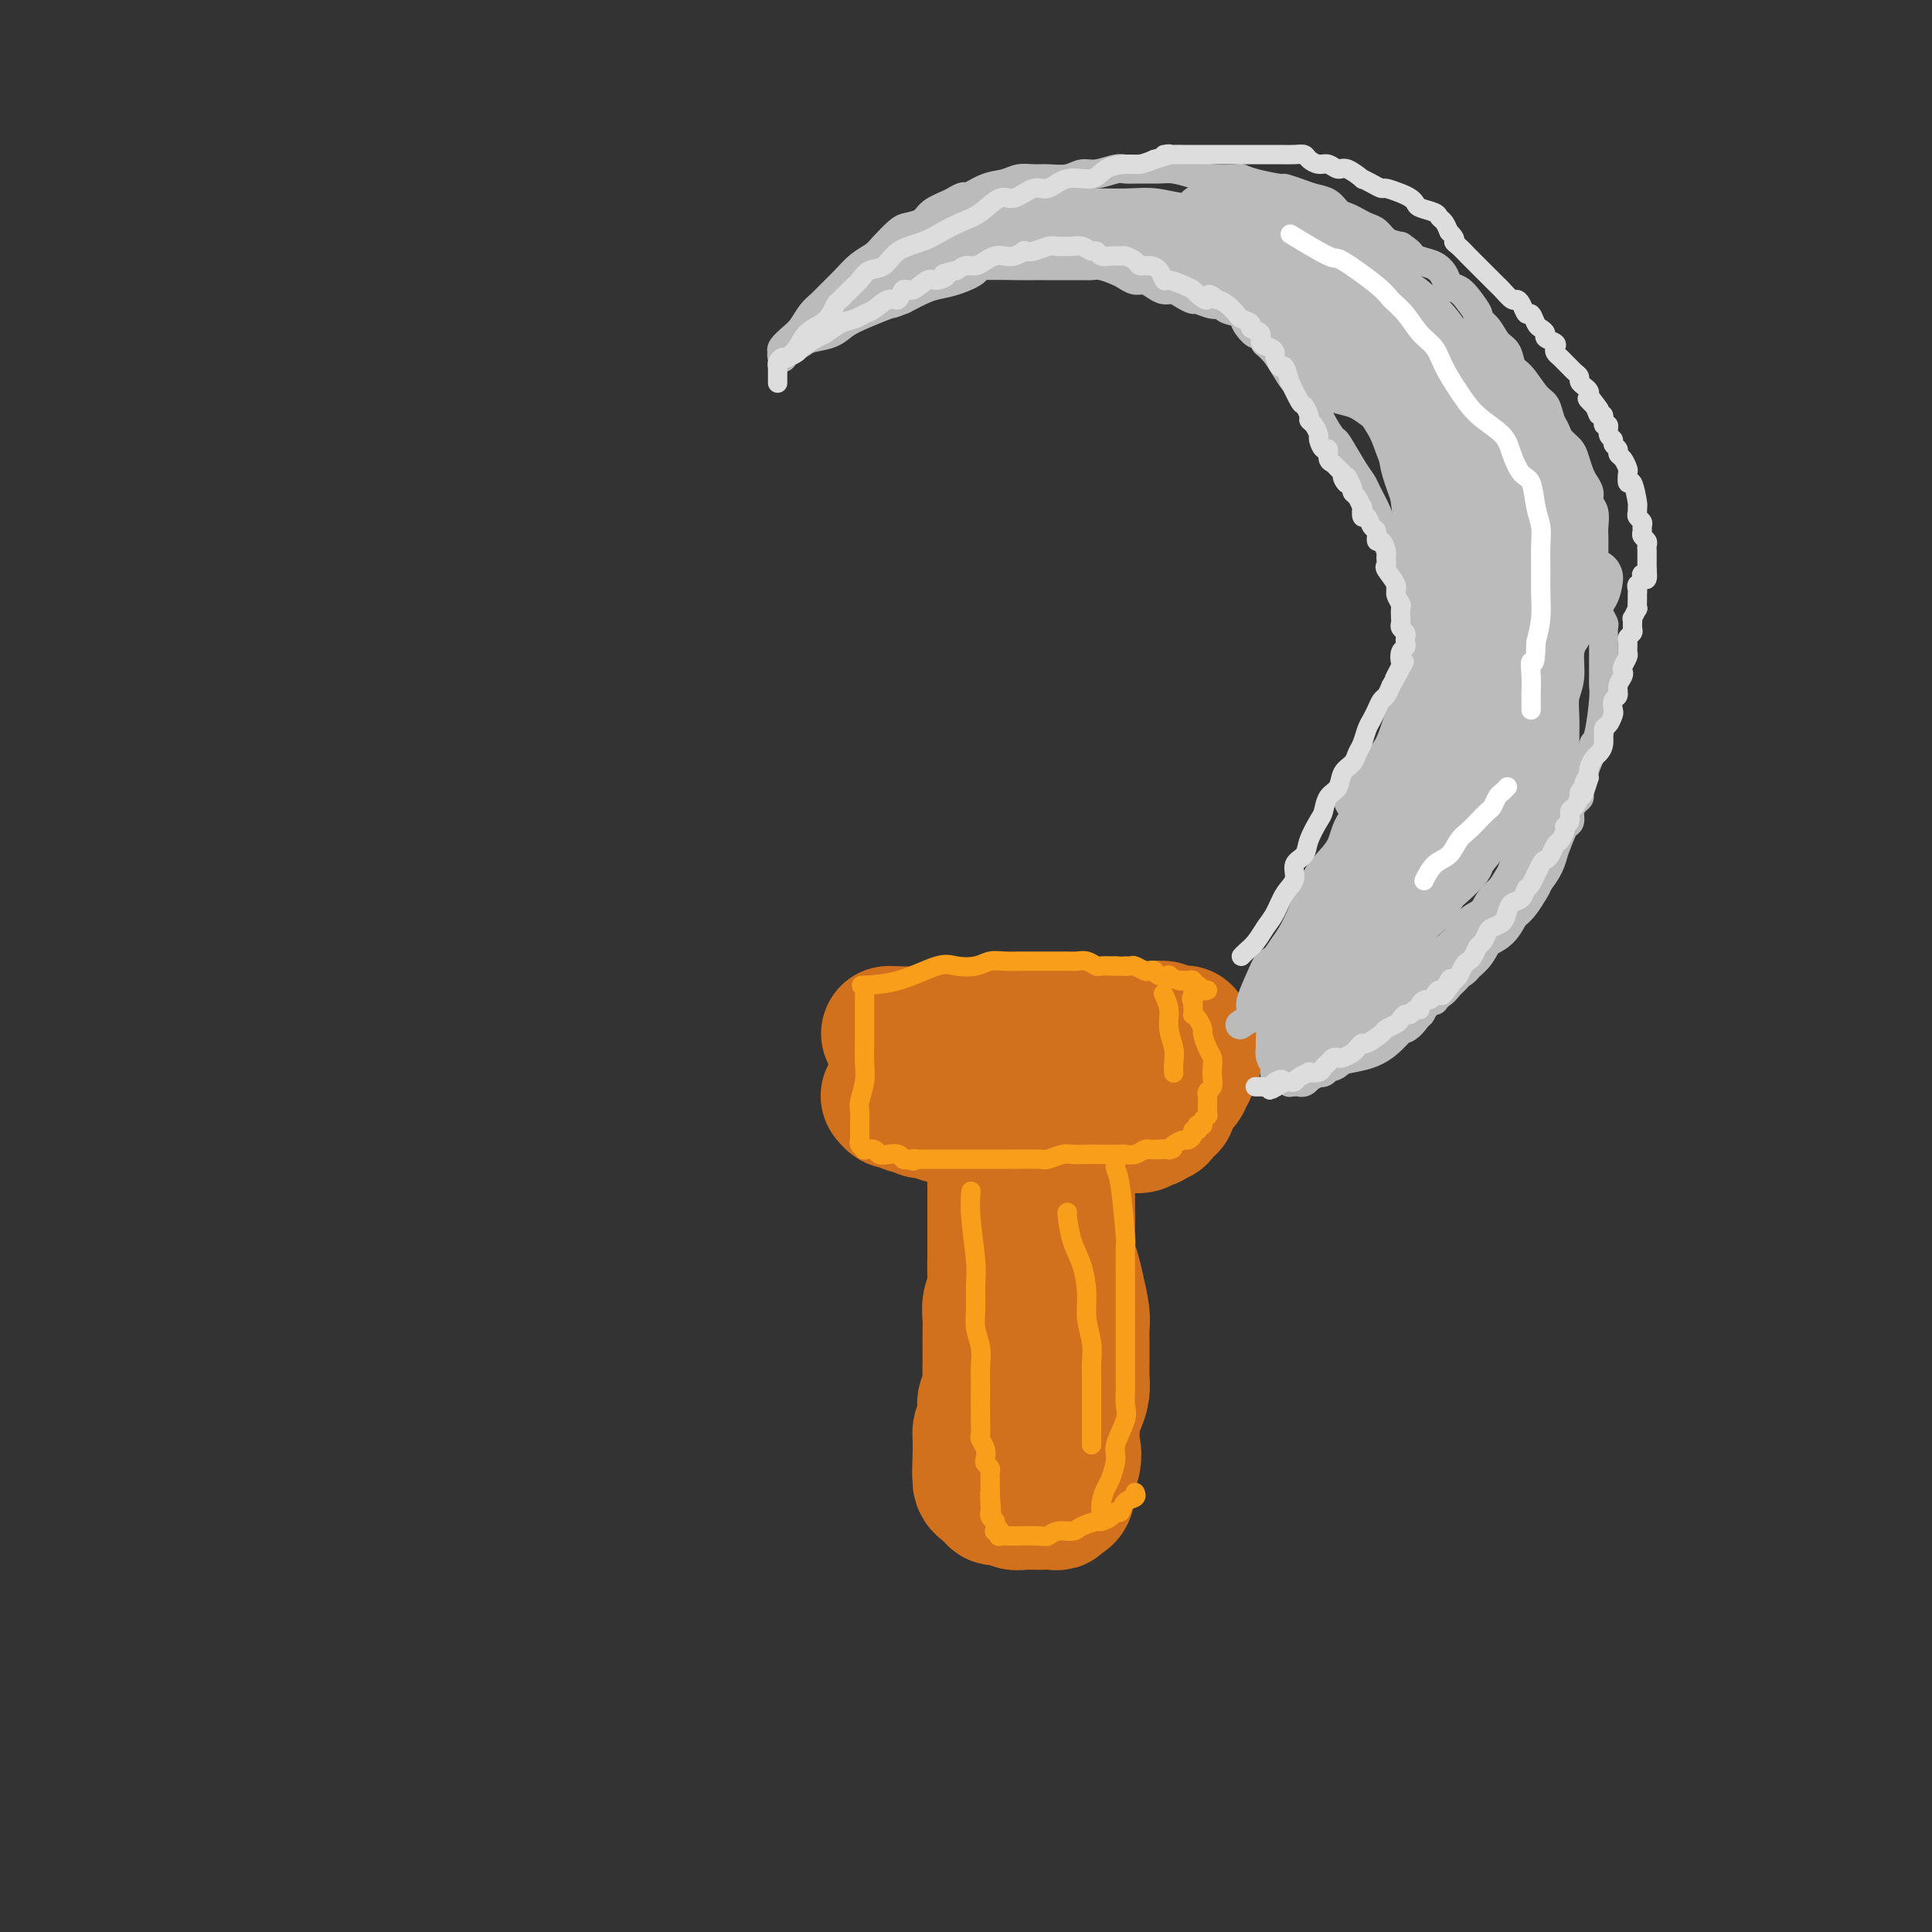<svg viewBox='0 0 400 400' version='1.1' xmlns='http://www.w3.org/2000/svg' xmlns:xlink='http://www.w3.org/1999/xlink'><rect x="0" y="0" width="400" height="400" fill="#333333" stroke="none"/><g fill='none' stroke='#D2711D' stroke-width='28' stroke-linecap='round' stroke-linejoin='round'><path d='M184,214c4.218,0.113 8.435,0.226 11,0c2.565,-0.226 3.476,-0.793 5,-1c1.524,-0.207 3.661,-0.056 5,0c1.339,0.056 1.882,0.015 3,0c1.118,-0.015 2.813,-0.004 4,0c1.187,0.004 1.865,0.001 3,0c1.135,-0.001 2.726,-0.000 4,0c1.274,0.000 2.232,0.000 3,0c0.768,-0.000 1.346,-0.000 2,0c0.654,0.000 1.383,0.000 2,0c0.617,-0.000 1.121,-0.000 2,0c0.879,0.000 2.132,0.000 3,0c0.868,-0.000 1.349,-0.000 2,0c0.651,0.000 1.472,0.000 2,0c0.528,-0.000 0.764,-0.000 1,0'/><path d='M236,213c8.444,-0.159 3.554,-0.057 2,0c-1.554,0.057 0.226,0.068 1,0c0.774,-0.068 0.540,-0.214 1,0c0.460,0.214 1.612,0.788 2,1c0.388,0.212 0.012,0.061 0,0c-0.012,-0.061 0.341,-0.031 1,0c0.659,0.031 1.626,0.065 2,0c0.374,-0.065 0.157,-0.229 0,0c-0.157,0.229 -0.252,0.850 0,1c0.252,0.150 0.852,-0.171 1,0c0.148,0.171 -0.156,0.833 0,1c0.156,0.167 0.774,-0.163 1,0c0.226,0.163 0.062,0.817 0,1c-0.062,0.183 -0.021,-0.106 0,0c0.021,0.106 0.021,0.606 0,1c-0.021,0.394 -0.062,0.683 0,1c0.062,0.317 0.229,0.661 0,1c-0.229,0.339 -0.852,0.672 -1,1c-0.148,0.328 0.181,0.651 0,1c-0.181,0.349 -0.872,0.723 -1,1c-0.128,0.277 0.306,0.456 0,1c-0.306,0.544 -1.353,1.451 -2,2c-0.647,0.549 -0.895,0.738 -1,1c-0.105,0.262 -0.067,0.596 0,1c0.067,0.404 0.162,0.879 0,1c-0.162,0.121 -0.582,-0.111 -1,0c-0.418,0.111 -0.834,0.566 -1,1c-0.166,0.434 -0.083,0.848 0,1c0.083,0.152 0.167,0.044 0,0c-0.167,-0.044 -0.583,-0.022 -1,0'/><path d='M239,231c-1.414,2.276 -0.948,0.466 -1,0c-0.052,-0.466 -0.621,0.411 -1,1c-0.379,0.589 -0.570,0.890 -1,1c-0.430,0.110 -1.101,0.030 -2,0c-0.899,-0.030 -2.026,-0.008 -3,0c-0.974,0.008 -1.794,0.002 -3,0c-1.206,-0.002 -2.798,-0.001 -4,0c-1.202,0.001 -2.012,0.000 -3,0c-0.988,-0.000 -2.152,0.000 -3,0c-0.848,-0.000 -1.381,-0.000 -2,0c-0.619,0.000 -1.326,0.001 -2,0c-0.674,-0.001 -1.316,-0.004 -2,0c-0.684,0.004 -1.411,0.016 -2,0c-0.589,-0.016 -1.039,-0.061 -2,0c-0.961,0.061 -2.431,0.228 -4,0c-1.569,-0.228 -3.235,-0.850 -4,-1c-0.765,-0.150 -0.627,0.171 -1,0c-0.373,-0.171 -1.256,-0.835 -2,-1c-0.744,-0.165 -1.350,0.167 -2,0c-0.650,-0.167 -1.344,-0.833 -2,-1c-0.656,-0.167 -1.275,0.167 -2,0c-0.725,-0.167 -1.557,-0.833 -2,-1c-0.443,-0.167 -0.497,0.165 -1,0c-0.503,-0.165 -1.455,-0.829 -2,-1c-0.545,-0.171 -0.682,0.150 -1,0c-0.318,-0.150 -0.816,-0.771 -1,-1c-0.184,-0.229 -0.052,-0.065 0,0c0.052,0.065 0.026,0.033 0,0'/><path d='M205,226c-0.008,-0.326 -0.016,-0.653 0,0c0.016,0.653 0.057,2.284 0,4c-0.057,1.716 -0.211,3.516 0,5c0.211,1.484 0.789,2.650 1,4c0.211,1.350 0.057,2.882 0,4c-0.057,1.118 -0.015,1.820 0,3c0.015,1.180 0.004,2.837 0,4c-0.004,1.163 0.000,1.834 0,3c-0.000,1.166 -0.004,2.829 0,4c0.004,1.171 0.015,1.850 0,3c-0.015,1.150 -0.057,2.772 0,4c0.057,1.228 0.211,2.061 0,3c-0.211,0.939 -0.789,1.984 -1,3c-0.211,1.016 -0.057,2.004 0,3c0.057,0.996 0.016,2.000 0,3c-0.016,1.000 -0.008,1.997 0,3c0.008,1.003 0.016,2.012 0,3c-0.016,0.988 -0.056,1.955 0,3c0.056,1.045 0.207,2.166 0,3c-0.207,0.834 -0.774,1.379 -1,2c-0.226,0.621 -0.113,1.319 0,2c0.113,0.681 0.226,1.345 0,2c-0.226,0.655 -0.793,1.299 -1,2c-0.207,0.701 -0.056,1.458 0,2c0.056,0.542 0.016,0.869 0,1c-0.016,0.131 -0.008,0.065 0,0'/><path d='M203,299c-0.309,11.456 -0.083,3.595 0,1c0.083,-2.595 0.022,0.077 0,1c-0.022,0.923 -0.006,0.097 0,0c0.006,-0.097 0.002,0.533 0,1c-0.002,0.467 -0.001,0.769 0,1c0.001,0.231 0.003,0.391 0,1c-0.003,0.609 -0.011,1.666 0,2c0.011,0.334 0.042,-0.055 0,0c-0.042,0.055 -0.156,0.555 0,1c0.156,0.445 0.582,0.836 1,1c0.418,0.164 0.829,0.100 1,0c0.171,-0.100 0.101,-0.237 0,0c-0.101,0.237 -0.234,0.848 0,1c0.234,0.152 0.837,-0.157 1,0c0.163,0.157 -0.112,0.778 0,1c0.112,0.222 0.610,0.045 1,0c0.390,-0.045 0.671,0.040 1,0c0.329,-0.040 0.707,-0.207 1,0c0.293,0.207 0.502,0.787 1,1c0.498,0.213 1.286,0.058 2,0c0.714,-0.058 1.353,-0.019 2,0c0.647,0.019 1.300,0.020 2,0c0.700,-0.020 1.445,-0.059 2,0c0.555,0.059 0.918,0.217 1,0c0.082,-0.217 -0.119,-0.810 0,-1c0.119,-0.190 0.558,0.021 1,0c0.442,-0.021 0.888,-0.275 1,-1c0.112,-0.725 -0.111,-1.921 0,-3c0.111,-1.079 0.555,-2.039 1,-3'/><path d='M222,303c0.616,-1.927 0.155,-2.746 0,-4c-0.155,-1.254 -0.003,-2.944 0,-4c0.003,-1.056 -0.143,-1.478 0,-2c0.143,-0.522 0.574,-1.143 1,-2c0.426,-0.857 0.846,-1.948 1,-3c0.154,-1.052 0.042,-2.065 0,-3c-0.042,-0.935 -0.014,-1.793 0,-3c0.014,-1.207 0.015,-2.763 0,-4c-0.015,-1.237 -0.046,-2.156 0,-3c0.046,-0.844 0.170,-1.612 0,-3c-0.170,-1.388 -0.634,-3.397 -1,-5c-0.366,-1.603 -0.634,-2.802 -1,-4c-0.366,-1.198 -0.830,-2.395 -1,-4c-0.170,-1.605 -0.046,-3.617 0,-5c0.046,-1.383 0.012,-2.138 0,-3c-0.012,-0.862 -0.003,-1.831 0,-4c0.003,-2.169 0.001,-5.538 0,-7c-0.001,-1.462 -0.000,-1.019 0,-1c0.000,0.019 0.000,-0.387 0,-1c-0.000,-0.613 -0.000,-1.432 0,-2c0.000,-0.568 0.000,-0.884 0,-1c-0.000,-0.116 -0.000,-0.033 0,0c0.000,0.033 0.000,0.017 0,0'/></g>
<g fill='none' stroke='#BBBBBB' stroke-width='6' stroke-linecap='round' stroke-linejoin='round'><path d='M257,212c-0.245,0.161 -0.491,0.322 0,0c0.491,-0.322 1.718,-1.126 3,-2c1.282,-0.874 2.620,-1.819 4,-3c1.380,-1.181 2.803,-2.599 4,-4c1.197,-1.401 2.169,-2.783 3,-4c0.831,-1.217 1.522,-2.267 2,-3c0.478,-0.733 0.743,-1.148 1,-2c0.257,-0.852 0.504,-2.141 1,-3c0.496,-0.859 1.239,-1.287 2,-2c0.761,-0.713 1.541,-1.712 2,-3c0.459,-1.288 0.599,-2.865 1,-4c0.401,-1.135 1.063,-1.829 2,-3c0.937,-1.171 2.148,-2.819 3,-4c0.852,-1.181 1.345,-1.895 2,-3c0.655,-1.105 1.473,-2.601 2,-4c0.527,-1.399 0.764,-2.699 1,-4'/><path d='M290,164c3.101,-6.436 1.353,-5.025 1,-5c-0.353,0.025 0.690,-1.334 1,-3c0.310,-1.666 -0.113,-3.638 0,-5c0.113,-1.362 0.762,-2.112 1,-3c0.238,-0.888 0.065,-1.913 0,-3c-0.065,-1.087 -0.021,-2.237 0,-3c0.021,-0.763 0.021,-1.138 0,-2c-0.021,-0.862 -0.061,-2.212 0,-3c0.061,-0.788 0.222,-1.016 0,-2c-0.222,-0.984 -0.828,-2.726 -1,-4c-0.172,-1.274 0.091,-2.081 0,-3c-0.091,-0.919 -0.536,-1.949 -1,-3c-0.464,-1.051 -0.946,-2.121 -1,-3c-0.054,-0.879 0.322,-1.565 0,-3c-0.322,-1.435 -1.342,-3.618 -2,-5c-0.658,-1.382 -0.954,-1.963 -1,-2c-0.046,-0.037 0.157,0.471 0,0c-0.157,-0.471 -0.674,-1.922 -1,-3c-0.326,-1.078 -0.462,-1.782 -1,-3c-0.538,-1.218 -1.477,-2.951 -2,-4c-0.523,-1.049 -0.629,-1.413 -1,-2c-0.371,-0.587 -1.005,-1.395 -2,-3c-0.995,-1.605 -2.349,-4.005 -3,-5c-0.651,-0.995 -0.597,-0.583 -1,-1c-0.403,-0.417 -1.263,-1.661 -2,-3c-0.737,-1.339 -1.352,-2.771 -2,-4c-0.648,-1.229 -1.328,-2.255 -2,-3c-0.672,-0.745 -1.335,-1.210 -2,-2c-0.665,-0.790 -1.333,-1.905 -2,-3c-0.667,-1.095 -1.333,-2.170 -2,-3c-0.667,-0.830 -1.333,-1.415 -2,-2'/><path d='M262,71c-3.584,-5.157 -2.045,-2.549 -2,-2c0.045,0.549 -1.404,-0.962 -2,-2c-0.596,-1.038 -0.338,-1.603 -1,-2c-0.662,-0.397 -2.242,-0.628 -3,-1c-0.758,-0.372 -0.692,-0.887 -1,-1c-0.308,-0.113 -0.988,0.176 -2,0c-1.012,-0.176 -2.354,-0.817 -3,-1c-0.646,-0.183 -0.596,0.092 -1,0c-0.404,-0.092 -1.263,-0.550 -2,-1c-0.737,-0.450 -1.352,-0.890 -2,-1c-0.648,-0.110 -1.329,0.111 -2,0c-0.671,-0.111 -1.334,-0.554 -2,-1c-0.666,-0.446 -1.337,-0.894 -2,-1c-0.663,-0.106 -1.319,0.129 -2,0c-0.681,-0.129 -1.389,-0.623 -2,-1c-0.611,-0.377 -1.126,-0.637 -2,-1c-0.874,-0.363 -2.106,-0.829 -3,-1c-0.894,-0.171 -1.450,-0.046 -2,0c-0.550,0.046 -1.092,0.012 -2,0c-0.908,-0.012 -2.180,-0.003 -3,0c-0.820,0.003 -1.188,0.000 -2,0c-0.812,-0.000 -2.067,0.002 -3,0c-0.933,-0.002 -1.544,-0.008 -2,0c-0.456,0.008 -0.758,0.030 -3,0c-2.242,-0.030 -6.423,-0.111 -8,0c-1.577,0.111 -0.550,0.414 -1,1c-0.450,0.586 -2.378,1.456 -4,2c-1.622,0.544 -2.937,0.762 -4,1c-1.063,0.238 -1.875,0.497 -3,1c-1.125,0.503 -2.562,1.252 -4,2'/><path d='M187,62c-2.907,1.213 -2.176,0.745 -3,1c-0.824,0.255 -3.204,1.234 -5,2c-1.796,0.766 -3.009,1.319 -4,2c-0.991,0.681 -1.762,1.492 -3,2c-1.238,0.508 -2.945,0.714 -4,1c-1.055,0.286 -1.460,0.651 -2,1c-0.540,0.349 -1.217,0.683 -2,1c-0.783,0.317 -1.674,0.618 -2,1c-0.326,0.382 -0.089,0.846 0,1c0.089,0.154 0.030,-0.004 0,0c-0.030,0.004 -0.030,0.168 0,0c0.030,-0.168 0.091,-0.667 0,-1c-0.091,-0.333 -0.334,-0.498 0,-1c0.334,-0.502 1.243,-1.341 2,-2c0.757,-0.659 1.361,-1.138 2,-2c0.639,-0.862 1.315,-2.107 2,-3c0.685,-0.893 1.381,-1.433 2,-2c0.619,-0.567 1.162,-1.162 2,-2c0.838,-0.838 1.972,-1.920 3,-3c1.028,-1.080 1.951,-2.159 3,-3c1.049,-0.841 2.225,-1.443 3,-2c0.775,-0.557 1.151,-1.069 2,-2c0.849,-0.931 2.172,-2.280 3,-3c0.828,-0.720 1.160,-0.812 2,-1c0.840,-0.188 2.188,-0.474 3,-1c0.812,-0.526 1.089,-1.293 2,-2c0.911,-0.707 2.455,-1.353 4,-2'/><path d='M197,42c3.431,-2.128 2.508,-0.948 3,-1c0.492,-0.052 2.399,-1.335 4,-2c1.601,-0.665 2.897,-0.713 4,-1c1.103,-0.287 2.014,-0.813 3,-1c0.986,-0.187 2.048,-0.035 3,0c0.952,0.035 1.796,-0.047 3,0c1.204,0.047 2.769,0.223 4,0c1.231,-0.223 2.127,-0.844 3,-1c0.873,-0.156 1.721,0.155 3,0c1.279,-0.155 2.988,-0.774 4,-1c1.012,-0.226 1.327,-0.058 2,0c0.673,0.058 1.703,0.005 3,0c1.297,-0.005 2.859,0.037 4,0c1.141,-0.037 1.859,-0.154 3,0c1.141,0.154 2.704,0.580 4,1c1.296,0.420 2.323,0.835 4,1c1.677,0.165 4.002,0.082 5,0c0.998,-0.082 0.669,-0.163 1,0c0.331,0.163 1.323,0.569 3,1c1.677,0.431 4.039,0.888 5,1c0.961,0.112 0.523,-0.121 1,0c0.477,0.121 1.871,0.596 3,1c1.129,0.404 1.993,0.738 3,1c1.007,0.262 2.156,0.452 3,1c0.844,0.548 1.381,1.455 2,2c0.619,0.545 1.320,0.727 2,1c0.680,0.273 1.340,0.637 2,1c0.660,0.363 1.321,0.726 2,1c0.679,0.274 1.375,0.458 2,1c0.625,0.542 1.179,1.440 2,2c0.821,0.560 1.911,0.780 3,1'/><path d='M290,51c2.693,1.794 1.925,1.780 2,2c0.075,0.220 0.993,0.674 2,1c1.007,0.326 2.104,0.523 3,1c0.896,0.477 1.593,1.235 2,2c0.407,0.765 0.524,1.538 1,2c0.476,0.462 1.310,0.612 2,1c0.690,0.388 1.234,1.014 2,2c0.766,0.986 1.753,2.332 2,3c0.247,0.668 -0.247,0.659 0,1c0.247,0.341 1.234,1.034 2,2c0.766,0.966 1.311,2.206 2,3c0.689,0.794 1.522,1.142 2,2c0.478,0.858 0.600,2.226 1,3c0.400,0.774 1.077,0.956 2,2c0.923,1.044 2.092,2.951 3,4c0.908,1.049 1.557,1.240 2,2c0.443,0.760 0.682,2.089 1,3c0.318,0.911 0.715,1.402 1,2c0.285,0.598 0.457,1.301 1,2c0.543,0.699 1.456,1.395 2,2c0.544,0.605 0.719,1.121 1,2c0.281,0.879 0.667,2.121 1,3c0.333,0.879 0.611,1.394 1,2c0.389,0.606 0.889,1.302 1,2c0.111,0.698 -0.166,1.398 0,2c0.166,0.602 0.777,1.106 1,2c0.223,0.894 0.060,2.178 0,3c-0.060,0.822 -0.016,1.183 0,2c0.016,0.817 0.005,2.091 0,3c-0.005,0.909 -0.002,1.455 0,2'/><path d='M330,116c0.094,2.734 -0.171,2.568 0,3c0.171,0.432 0.777,1.463 1,2c0.223,0.537 0.064,0.582 0,1c-0.064,0.418 -0.031,1.209 0,2c0.031,0.791 0.061,1.582 0,2c-0.061,0.418 -0.212,0.464 0,1c0.212,0.536 0.789,1.561 1,2c0.211,0.439 0.057,0.292 0,1c-0.057,0.708 -0.015,2.273 0,3c0.015,0.727 0.004,0.618 0,1c-0.004,0.382 -0.000,1.256 0,2c0.000,0.744 -0.003,1.359 0,2c0.003,0.641 0.011,1.309 0,2c-0.011,0.691 -0.041,1.404 0,2c0.041,0.596 0.153,1.076 0,3c-0.153,1.924 -0.571,5.293 -1,7c-0.429,1.707 -0.871,1.753 -1,2c-0.129,0.247 0.054,0.695 0,1c-0.054,0.305 -0.344,0.466 -1,2c-0.656,1.534 -1.678,4.443 -2,6c-0.322,1.557 0.054,1.764 0,2c-0.054,0.236 -0.539,0.500 -1,1c-0.461,0.500 -0.897,1.237 -1,2c-0.103,0.763 0.127,1.553 0,2c-0.127,0.447 -0.611,0.553 -1,1c-0.389,0.447 -0.681,1.236 -1,2c-0.319,0.764 -0.663,1.504 -1,2c-0.337,0.496 -0.668,0.749 -1,1c-0.332,0.251 -0.666,0.500 -1,1c-0.334,0.500 -0.667,1.250 -1,2'/><path d='M319,179c-2.112,4.290 -1.393,1.517 -1,1c0.393,-0.517 0.458,1.224 0,2c-0.458,0.776 -1.440,0.586 -2,1c-0.560,0.414 -0.699,1.431 -1,2c-0.301,0.569 -0.763,0.691 -1,1c-0.237,0.309 -0.249,0.807 -1,2c-0.751,1.193 -2.242,3.083 -3,4c-0.758,0.917 -0.784,0.862 -1,1c-0.216,0.138 -0.621,0.470 -1,1c-0.379,0.530 -0.730,1.258 -1,2c-0.270,0.742 -0.458,1.498 -1,2c-0.542,0.502 -1.439,0.749 -2,1c-0.561,0.251 -0.785,0.506 -1,1c-0.215,0.494 -0.420,1.228 -1,2c-0.580,0.772 -1.536,1.582 -2,2c-0.464,0.418 -0.438,0.446 -1,1c-0.562,0.554 -1.712,1.636 -2,2c-0.288,0.364 0.288,0.009 0,0c-0.288,-0.009 -1.438,0.327 -2,1c-0.562,0.673 -0.536,1.682 -1,2c-0.464,0.318 -1.420,-0.056 -2,0c-0.580,0.056 -0.786,0.541 -1,1c-0.214,0.459 -0.438,0.893 -1,1c-0.562,0.107 -1.464,-0.112 -2,0c-0.536,0.112 -0.707,0.555 -1,1c-0.293,0.445 -0.708,0.893 -1,1c-0.292,0.107 -0.460,-0.126 -1,0c-0.540,0.126 -1.453,0.611 -2,1c-0.547,0.389 -0.728,0.683 -1,1c-0.272,0.317 -0.636,0.659 -1,1'/><path d='M281,217c-4.041,2.896 -1.642,0.635 -1,0c0.642,-0.635 -0.472,0.354 -1,1c-0.528,0.646 -0.470,0.947 -1,1c-0.530,0.053 -1.649,-0.143 -2,0c-0.351,0.143 0.066,0.626 0,1c-0.066,0.374 -0.614,0.640 -1,1c-0.386,0.360 -0.610,0.813 -1,1c-0.390,0.187 -0.944,0.106 -1,0c-0.056,-0.106 0.387,-0.239 0,0c-0.387,0.239 -1.605,0.849 -2,1c-0.395,0.151 0.034,-0.156 0,0c-0.034,0.156 -0.530,0.774 -1,1c-0.470,0.226 -0.915,0.060 -1,0c-0.085,-0.060 0.188,-0.015 0,0c-0.188,0.015 -0.839,-0.000 -1,0c-0.161,0.000 0.167,0.015 0,0c-0.167,-0.015 -0.828,-0.060 -1,0c-0.172,0.060 0.146,0.226 0,0c-0.146,-0.226 -0.756,-0.845 -1,-1c-0.244,-0.155 -0.122,0.154 0,0c0.122,-0.154 0.243,-0.772 0,-1c-0.243,-0.228 -0.850,-0.065 -1,0c-0.150,0.065 0.156,0.032 0,0c-0.156,-0.032 -0.774,-0.064 -1,0c-0.226,0.064 -0.061,0.223 0,0c0.061,-0.223 0.016,-0.829 0,-1c-0.016,-0.171 -0.005,0.094 0,0c0.005,-0.094 0.002,-0.547 0,-1'/><path d='M264,220c-0.619,-0.558 -0.166,0.047 0,0c0.166,-0.047 0.044,-0.744 0,-1c-0.044,-0.256 -0.012,-0.069 0,0c0.012,0.069 0.003,0.020 0,0c-0.003,-0.020 -0.002,-0.010 0,0'/></g>
<g fill='none' stroke='#BBBBBB' stroke-width='12' stroke-linecap='round' stroke-linejoin='round'><path d='M179,59c-0.251,0.115 -0.502,0.231 0,0c0.502,-0.231 1.757,-0.807 3,-2c1.243,-1.193 2.476,-3.003 4,-4c1.524,-0.997 3.341,-1.180 5,-2c1.659,-0.820 3.160,-2.276 5,-3c1.840,-0.724 4.021,-0.716 6,-1c1.979,-0.284 3.758,-0.861 5,-1c1.242,-0.139 1.947,0.159 3,0c1.053,-0.159 2.455,-0.774 4,-1c1.545,-0.226 3.233,-0.062 5,0c1.767,0.062 3.612,0.021 5,0c1.388,-0.021 2.320,-0.021 4,0c1.680,0.021 4.110,0.063 6,0c1.890,-0.063 3.240,-0.231 5,0c1.760,0.231 3.929,0.862 6,1c2.071,0.138 4.042,-0.215 6,0c1.958,0.215 3.903,1.000 6,2c2.097,1.000 4.347,2.215 6,3c1.653,0.785 2.711,1.141 4,2c1.289,0.859 2.809,2.220 4,3c1.191,0.780 2.051,0.979 3,2c0.949,1.021 1.985,2.863 3,4c1.015,1.137 2.007,1.568 3,2'/><path d='M280,64c3.853,2.835 1.985,1.923 2,2c0.015,0.077 1.911,1.144 3,2c1.089,0.856 1.370,1.500 2,2c0.630,0.500 1.609,0.857 2,1c0.391,0.143 0.196,0.071 0,0'/><path d='M216,50c-0.156,0.001 -0.312,0.002 1,0c1.312,-0.002 4.091,-0.007 6,0c1.909,0.007 2.946,0.025 5,0c2.054,-0.025 5.124,-0.093 7,0c1.876,0.093 2.559,0.346 4,1c1.441,0.654 3.641,1.707 6,3c2.359,1.293 4.879,2.825 7,4c2.121,1.175 3.844,1.993 6,3c2.156,1.007 4.745,2.202 6,3c1.255,0.798 1.177,1.200 2,2c0.823,0.800 2.549,1.999 4,3c1.451,1.001 2.629,1.805 4,3c1.371,1.195 2.935,2.780 4,4c1.065,1.220 1.632,2.074 3,3c1.368,0.926 3.536,1.924 5,3c1.464,1.076 2.222,2.231 3,4c0.778,1.769 1.575,4.151 2,6c0.425,1.849 0.478,3.163 1,5c0.522,1.837 1.513,4.197 2,6c0.487,1.803 0.470,3.051 1,5c0.530,1.949 1.606,4.600 2,6c0.394,1.400 0.106,1.551 0,3c-0.106,1.449 -0.028,4.198 0,6c0.028,1.802 0.008,2.658 0,3c-0.008,0.342 -0.004,0.171 0,0'/><path d='M264,54c-0.366,-0.363 -0.732,-0.726 0,0c0.732,0.726 2.562,2.542 4,4c1.438,1.458 2.485,2.558 4,4c1.515,1.442 3.498,3.227 5,5c1.502,1.773 2.523,3.534 4,5c1.477,1.466 3.409,2.637 5,4c1.591,1.363 2.842,2.919 4,5c1.158,2.081 2.223,4.688 3,7c0.777,2.312 1.266,4.330 2,7c0.734,2.670 1.713,5.991 2,9c0.287,3.009 -0.119,5.707 0,8c0.119,2.293 0.764,4.182 1,7c0.236,2.818 0.064,6.566 0,9c-0.064,2.434 -0.018,3.552 0,4c0.018,0.448 0.009,0.224 0,0'/><path d='M249,44c0.413,0.119 0.826,0.238 2,0c1.174,-0.238 3.110,-0.831 5,-1c1.890,-0.169 3.734,0.088 5,0c1.266,-0.088 1.956,-0.522 4,0c2.044,0.522 5.444,2.000 7,3c1.556,1.000 1.267,1.524 3,3c1.733,1.476 5.487,3.906 8,6c2.513,2.094 3.783,3.851 5,5c1.217,1.149 2.380,1.690 4,3c1.620,1.310 3.696,3.391 5,5c1.304,1.609 1.836,2.747 3,4c1.164,1.253 2.959,2.620 4,4c1.041,1.380 1.327,2.772 2,4c0.673,1.228 1.734,2.291 2,4c0.266,1.709 -0.262,4.063 0,6c0.262,1.937 1.314,3.459 2,5c0.686,1.541 1.007,3.103 1,5c-0.007,1.897 -0.342,4.128 0,6c0.342,1.872 1.359,3.385 2,5c0.641,1.615 0.904,3.333 1,5c0.096,1.667 0.026,3.284 0,5c-0.026,1.716 -0.007,3.532 0,5c0.007,1.468 0.002,2.587 0,4c-0.002,1.413 -0.001,3.118 0,5c0.001,1.882 0.000,3.941 0,6'/><path d='M314,141c-0.018,4.743 -0.064,4.102 0,5c0.064,0.898 0.239,3.335 0,5c-0.239,1.665 -0.891,2.558 -1,4c-0.109,1.442 0.324,3.434 0,5c-0.324,1.566 -1.405,2.708 -2,4c-0.595,1.292 -0.705,2.734 -1,4c-0.295,1.266 -0.775,2.354 -2,4c-1.225,1.646 -3.196,3.848 -4,5c-0.804,1.152 -0.442,1.254 -1,2c-0.558,0.746 -2.035,2.137 -3,3c-0.965,0.863 -1.417,1.199 -2,2c-0.583,0.801 -1.296,2.068 -2,3c-0.704,0.932 -1.401,1.528 -2,2c-0.599,0.472 -1.102,0.820 -2,2c-0.898,1.180 -2.190,3.194 -3,4c-0.810,0.806 -1.138,0.405 -2,1c-0.862,0.595 -2.257,2.187 -3,3c-0.743,0.813 -0.832,0.847 -1,1c-0.168,0.153 -0.415,0.426 -1,1c-0.585,0.574 -1.508,1.448 -2,2c-0.492,0.552 -0.554,0.783 -1,1c-0.446,0.217 -1.275,0.420 -2,1c-0.725,0.580 -1.346,1.536 -2,2c-0.654,0.464 -1.340,0.435 -2,1c-0.660,0.565 -1.294,1.722 -2,2c-0.706,0.278 -1.485,-0.323 -2,0c-0.515,0.323 -0.767,1.571 -1,2c-0.233,0.429 -0.447,0.039 -1,0c-0.553,-0.039 -1.444,0.275 -1,0c0.444,-0.275 2.222,-1.137 4,-2'/><path d='M270,210c1.488,-1.321 4.208,-3.625 6,-5c1.792,-1.375 2.655,-1.821 3,-2c0.345,-0.179 0.173,-0.089 0,0'/><path d='M284,79c-0.148,-0.334 -0.296,-0.668 0,0c0.296,0.668 1.035,2.337 2,4c0.965,1.663 2.155,3.319 3,5c0.845,1.681 1.343,3.388 2,5c0.657,1.612 1.471,3.130 2,5c0.529,1.870 0.773,4.091 1,6c0.227,1.909 0.439,3.506 1,5c0.561,1.494 1.472,2.884 2,5c0.528,2.116 0.672,4.957 1,7c0.328,2.043 0.838,3.288 1,5c0.162,1.712 -0.026,3.892 0,6c0.026,2.108 0.265,4.146 0,6c-0.265,1.854 -1.034,3.525 -2,5c-0.966,1.475 -2.130,2.755 -3,4c-0.870,1.245 -1.445,2.457 -2,4c-0.555,1.543 -1.091,3.419 -2,5c-0.909,1.581 -2.190,2.867 -3,5c-0.810,2.133 -1.147,5.115 -2,7c-0.853,1.885 -2.220,2.675 -3,4c-0.780,1.325 -0.971,3.187 -2,5c-1.029,1.813 -2.894,3.577 -4,5c-1.106,1.423 -1.452,2.507 -2,4c-0.548,1.493 -1.299,3.397 -2,5c-0.701,1.603 -1.353,2.904 -2,4c-0.647,1.096 -1.290,1.987 -2,3c-0.710,1.013 -1.489,2.146 -2,3c-0.511,0.854 -0.756,1.427 -1,2'/><path d='M265,203c-5.488,10.060 -2.208,2.708 -1,0c1.208,-2.708 0.345,-0.774 0,0c-0.345,0.774 -0.173,0.387 0,0'/><path d='M306,123c0.074,-0.634 0.148,-1.268 0,0c-0.148,1.268 -0.520,4.438 -1,7c-0.480,2.562 -1.070,4.517 -2,7c-0.930,2.483 -2.202,5.493 -3,8c-0.798,2.507 -1.124,4.509 -2,7c-0.876,2.491 -2.304,5.471 -3,8c-0.696,2.529 -0.661,4.608 -1,7c-0.339,2.392 -1.053,5.096 -2,7c-0.947,1.904 -2.126,3.006 -3,5c-0.874,1.994 -1.443,4.879 -2,7c-0.557,2.121 -1.102,3.479 -2,5c-0.898,1.521 -2.149,3.205 -3,5c-0.851,1.795 -1.301,3.700 -2,5c-0.699,1.300 -1.646,1.994 -2,3c-0.354,1.006 -0.117,2.324 0,3c0.117,0.676 0.112,0.711 0,1c-0.112,0.289 -0.330,0.834 0,1c0.330,0.166 1.208,-0.046 2,-1c0.792,-0.954 1.499,-2.651 3,-5c1.501,-2.349 3.798,-5.351 5,-7c1.202,-1.649 1.310,-1.944 2,-4c0.690,-2.056 1.964,-5.871 3,-8c1.036,-2.129 1.836,-2.571 3,-5c1.164,-2.429 2.692,-6.844 4,-10c1.308,-3.156 2.395,-5.053 3,-7c0.605,-1.947 0.729,-3.945 1,-6c0.271,-2.055 0.688,-4.169 1,-6c0.312,-1.831 0.518,-3.380 1,-5c0.482,-1.620 1.241,-3.310 2,-5'/><path d='M308,140c1.824,-7.103 0.385,-5.361 0,-6c-0.385,-0.639 0.285,-3.659 0,-6c-0.285,-2.341 -1.526,-4.002 -2,-6c-0.474,-1.998 -0.183,-4.333 0,-6c0.183,-1.667 0.258,-2.664 0,-4c-0.258,-1.336 -0.848,-3.009 -1,-5c-0.152,-1.991 0.133,-4.299 0,-6c-0.133,-1.701 -0.683,-2.797 -1,-4c-0.317,-1.203 -0.399,-2.515 -1,-4c-0.601,-1.485 -1.720,-3.144 -2,-5c-0.280,-1.856 0.279,-3.909 0,-5c-0.279,-1.091 -1.395,-1.220 -2,-2c-0.605,-0.780 -0.698,-2.211 -1,-3c-0.302,-0.789 -0.811,-0.934 -1,-1c-0.189,-0.066 -0.056,-0.052 0,0c0.056,0.052 0.035,0.141 0,0c-0.035,-0.141 -0.084,-0.514 0,0c0.084,0.514 0.301,1.914 1,3c0.699,1.086 1.878,1.857 3,3c1.122,1.143 2.185,2.660 3,4c0.815,1.340 1.383,2.505 2,4c0.617,1.495 1.284,3.320 2,5c0.716,1.680 1.483,3.213 2,5c0.517,1.787 0.785,3.827 1,6c0.215,2.173 0.377,4.479 0,7c-0.377,2.521 -1.294,5.256 -2,8c-0.706,2.744 -1.202,5.498 -2,8c-0.798,2.502 -1.899,4.751 -3,7'/><path d='M304,137c-1.779,5.900 -2.728,5.650 -4,7c-1.272,1.350 -2.869,4.299 -4,6c-1.131,1.701 -1.798,2.155 -3,4c-1.202,1.845 -2.939,5.083 -4,7c-1.061,1.917 -1.447,2.514 -2,3c-0.553,0.486 -1.272,0.862 -2,1c-0.728,0.138 -1.465,0.037 -2,0c-0.535,-0.037 -0.867,-0.011 -1,0c-0.133,0.011 -0.066,0.005 0,0'/><path d='M270,75c-0.001,-0.421 -0.002,-0.841 1,0c1.002,0.841 3.007,2.944 5,4c1.993,1.056 3.974,1.066 6,2c2.026,0.934 4.098,2.793 6,4c1.902,1.207 3.635,1.764 5,3c1.365,1.236 2.362,3.153 3,5c0.638,1.847 0.917,3.625 1,6c0.083,2.375 -0.030,5.346 0,8c0.030,2.654 0.204,4.992 0,8c-0.204,3.008 -0.787,6.687 -1,10c-0.213,3.313 -0.057,6.259 0,8c0.057,1.741 0.015,2.276 0,3c-0.015,0.724 -0.004,1.635 0,2c0.004,0.365 0.002,0.182 0,0'/><path d='M306,76c-0.148,-0.238 -0.297,-0.475 0,0c0.297,0.475 1.038,1.663 2,3c0.962,1.337 2.145,2.823 3,4c0.855,1.177 1.381,2.046 2,3c0.619,0.954 1.332,1.992 2,3c0.668,1.008 1.292,1.987 2,3c0.708,1.013 1.500,2.059 2,3c0.500,0.941 0.708,1.776 1,3c0.292,1.224 0.667,2.836 1,4c0.333,1.164 0.625,1.881 1,3c0.375,1.119 0.834,2.640 1,4c0.166,1.360 0.041,2.557 0,4c-0.041,1.443 0.004,3.131 0,5c-0.004,1.869 -0.057,3.920 0,6c0.057,2.080 0.226,4.190 0,6c-0.226,1.810 -0.845,3.319 -1,5c-0.155,1.681 0.156,3.534 0,5c-0.156,1.466 -0.777,2.543 -1,4c-0.223,1.457 -0.046,3.292 0,5c0.046,1.708 -0.039,3.290 0,5c0.039,1.710 0.204,3.549 0,5c-0.204,1.451 -0.775,2.513 -1,4c-0.225,1.487 -0.105,3.398 0,5c0.105,1.602 0.193,2.893 0,4c-0.193,1.107 -0.667,2.029 -1,3c-0.333,0.971 -0.524,1.992 -1,3c-0.476,1.008 -1.238,2.004 -2,3'/><path d='M316,181c-0.751,1.684 -0.628,1.395 -1,2c-0.372,0.605 -1.240,2.105 -2,3c-0.760,0.895 -1.412,1.185 -2,2c-0.588,0.815 -1.112,2.155 -2,3c-0.888,0.845 -2.139,1.194 -3,2c-0.861,0.806 -1.333,2.069 -2,3c-0.667,0.931 -1.531,1.530 -2,2c-0.469,0.470 -0.543,0.811 -1,1c-0.457,0.189 -1.296,0.225 -2,1c-0.704,0.775 -1.271,2.287 -2,3c-0.729,0.713 -1.618,0.625 -3,2c-1.382,1.375 -3.257,4.214 -4,5c-0.743,0.786 -0.355,-0.479 -1,0c-0.645,0.479 -2.323,2.703 -4,4c-1.677,1.297 -3.352,1.668 -5,2c-1.648,0.332 -3.268,0.625 -4,1c-0.732,0.375 -0.574,0.833 -1,1c-0.426,0.167 -1.435,0.045 -2,0c-0.565,-0.045 -0.687,-0.012 -1,0c-0.313,0.012 -0.816,0.003 -1,0c-0.184,-0.003 -0.050,-0.001 0,0c0.050,0.001 0.014,0.000 0,0c-0.014,-0.000 -0.007,-0.000 0,0'/><path d='M330,120c0.034,-0.275 0.069,-0.551 0,0c-0.069,0.551 -0.241,1.927 -1,3c-0.759,1.073 -2.105,1.843 -3,3c-0.895,1.157 -1.339,2.701 -2,4c-0.661,1.299 -1.538,2.353 -2,3c-0.462,0.647 -0.508,0.886 -1,2c-0.492,1.114 -1.430,3.103 -2,4c-0.570,0.897 -0.770,0.704 -1,1c-0.230,0.296 -0.489,1.083 -1,2c-0.511,0.917 -1.276,1.966 -2,3c-0.724,1.034 -1.409,2.054 -2,3c-0.591,0.946 -1.088,1.816 -2,3c-0.912,1.184 -2.237,2.680 -3,4c-0.763,1.320 -0.963,2.463 -2,4c-1.037,1.537 -2.912,3.468 -4,5c-1.088,1.532 -1.391,2.665 -2,4c-0.609,1.335 -1.526,2.871 -2,4c-0.474,1.129 -0.507,1.852 -1,3c-0.493,1.148 -1.445,2.721 -2,4c-0.555,1.279 -0.711,2.263 -1,3c-0.289,0.737 -0.711,1.226 -1,2c-0.289,0.774 -0.447,1.834 -1,3c-0.553,1.166 -1.502,2.437 -2,4c-0.498,1.563 -0.546,3.419 -1,5c-0.454,1.581 -1.315,2.887 -2,4c-0.685,1.113 -1.196,2.032 -2,3c-0.804,0.968 -1.902,1.984 -3,3'/><path d='M282,206c-3.468,7.020 -2.138,3.568 -2,3c0.138,-0.568 -0.918,1.746 -2,3c-1.082,1.254 -2.192,1.446 -3,2c-0.808,0.554 -1.316,1.469 -2,2c-0.684,0.531 -1.546,0.678 -2,1c-0.454,0.322 -0.500,0.818 -1,1c-0.500,0.182 -1.455,0.051 -2,0c-0.545,-0.051 -0.682,-0.020 -1,0c-0.318,0.020 -0.817,0.030 -1,0c-0.183,-0.030 -0.049,-0.099 0,0c0.049,0.099 0.013,0.367 0,0c-0.013,-0.367 -0.004,-1.368 0,-2c0.004,-0.632 0.001,-0.895 0,-1c-0.001,-0.105 -0.001,-0.053 0,0'/><path d='M287,81c-0.153,-0.057 -0.306,-0.114 0,0c0.306,0.114 1.071,0.399 2,1c0.929,0.601 2.024,1.520 3,3c0.976,1.480 1.835,3.523 2,5c0.165,1.477 -0.362,2.387 0,4c0.362,1.613 1.614,3.928 2,6c0.386,2.072 -0.093,3.902 0,6c0.093,2.098 0.757,4.464 1,6c0.243,1.536 0.065,2.240 0,4c-0.065,1.760 -0.017,4.575 0,7c0.017,2.425 0.005,4.461 0,6c-0.005,1.539 -0.001,2.583 0,3c0.001,0.417 0.001,0.209 0,0'/></g>
<g fill='none' stroke='#F99E1B' stroke-width='4' stroke-linecap='round' stroke-linejoin='round'><path d='M179,204c-0.575,0.023 -1.150,0.046 0,0c1.150,-0.046 4.026,-0.160 7,-1c2.974,-0.840 6.045,-2.407 8,-3c1.955,-0.593 2.793,-0.211 4,0c1.207,0.211 2.785,0.253 4,0c1.215,-0.253 2.069,-0.800 3,-1c0.931,-0.200 1.940,-0.054 3,0c1.060,0.054 2.171,0.014 3,0c0.829,-0.014 1.377,-0.004 2,0c0.623,0.004 1.322,0.001 2,0c0.678,-0.001 1.336,-0.001 2,0c0.664,0.001 1.334,0.004 2,0c0.666,-0.004 1.329,-0.015 2,0c0.671,0.015 1.351,0.057 2,0c0.649,-0.057 1.267,-0.211 2,0c0.733,0.211 1.582,0.788 2,1c0.418,0.212 0.405,0.061 1,0c0.595,-0.061 1.797,-0.030 3,0'/><path d='M231,200c4.423,0.150 2.480,0.026 2,0c-0.480,-0.026 0.502,0.044 1,0c0.498,-0.044 0.513,-0.204 1,0c0.487,0.204 1.445,0.773 2,1c0.555,0.227 0.707,0.112 1,0c0.293,-0.112 0.726,-0.222 1,0c0.274,0.222 0.389,0.778 1,1c0.611,0.222 1.718,0.112 2,0c0.282,-0.112 -0.262,-0.226 0,0c0.262,0.226 1.328,0.791 2,1c0.672,0.209 0.950,0.060 1,0c0.050,-0.060 -0.127,-0.031 0,0c0.127,0.031 0.559,0.065 1,0c0.441,-0.065 0.893,-0.228 1,0c0.107,0.228 -0.129,0.846 0,1c0.129,0.154 0.622,-0.154 1,0c0.378,0.154 0.640,0.772 1,1c0.360,0.228 0.817,0.065 1,0c0.183,-0.065 0.091,-0.033 0,0'/><path d='M179,206c0.001,0.201 0.001,0.401 0,1c-0.001,0.599 -0.004,1.596 0,3c0.004,1.404 0.015,3.215 0,5c-0.015,1.785 -0.057,3.543 0,5c0.057,1.457 0.211,2.614 0,4c-0.211,1.386 -0.789,3.001 -1,4c-0.211,0.999 -0.057,1.381 0,2c0.057,0.619 0.015,1.476 0,2c-0.015,0.524 -0.004,0.714 0,1c0.004,0.286 -0.000,0.668 0,1c0.000,0.332 0.004,0.615 0,1c-0.004,0.385 -0.017,0.874 0,1c0.017,0.126 0.064,-0.111 0,0c-0.064,0.111 -0.239,0.569 0,1c0.239,0.431 0.893,0.834 1,1c0.107,0.166 -0.332,0.096 0,0c0.332,-0.096 1.437,-0.218 2,0c0.563,0.218 0.585,0.777 1,1c0.415,0.223 1.225,0.111 2,0c0.775,-0.111 1.516,-0.222 2,0c0.484,0.222 0.710,0.778 1,1c0.290,0.222 0.645,0.111 1,0'/><path d='M188,240c1.729,0.774 1.052,0.207 1,0c-0.052,-0.207 0.521,-0.056 1,0c0.479,0.056 0.863,0.015 1,0c0.137,-0.015 0.026,-0.004 0,0c-0.026,0.004 0.034,0.001 0,0c-0.034,-0.001 -0.161,-0.000 0,0c0.161,0.000 0.608,0.000 1,0c0.392,-0.000 0.727,-0.000 1,0c0.273,0.000 0.484,0.000 1,0c0.516,-0.000 1.336,-0.000 2,0c0.664,0.000 1.171,0.000 2,0c0.829,-0.000 1.981,-0.000 3,0c1.019,0.000 1.906,0.001 3,0c1.094,-0.001 2.394,-0.004 3,0c0.606,0.004 0.518,0.015 2,0c1.482,-0.015 4.536,-0.057 6,0c1.464,0.057 1.340,0.211 2,0c0.660,-0.211 2.106,-0.789 3,-1c0.894,-0.211 1.237,-0.057 2,0c0.763,0.057 1.948,0.016 3,0c1.052,-0.016 1.973,-0.008 3,0c1.027,0.008 2.159,0.016 3,0c0.841,-0.016 1.390,-0.056 2,0c0.610,0.056 1.280,0.207 2,0c0.720,-0.207 1.492,-0.774 2,-1c0.508,-0.226 0.754,-0.113 1,0'/><path d='M238,238c8.221,-0.310 3.774,-0.086 2,0c-1.774,0.086 -0.875,0.033 0,0c0.875,-0.033 1.726,-0.047 2,0c0.274,0.047 -0.028,0.153 0,0c0.028,-0.153 0.385,-0.567 1,-1c0.615,-0.433 1.489,-0.886 2,-1c0.511,-0.114 0.659,0.109 1,0c0.341,-0.109 0.875,-0.551 1,-1c0.125,-0.449 -0.159,-0.904 0,-1c0.159,-0.096 0.759,0.168 1,0c0.241,-0.168 0.121,-0.767 0,-1c-0.121,-0.233 -0.243,-0.100 0,0c0.243,0.100 0.850,0.169 1,0c0.150,-0.169 -0.156,-0.574 0,-1c0.156,-0.426 0.774,-0.874 1,-1c0.226,-0.126 0.060,0.068 0,0c-0.060,-0.068 -0.012,-0.399 0,-1c0.012,-0.601 -0.011,-1.474 0,-2c0.011,-0.526 0.055,-0.707 0,-1c-0.055,-0.293 -0.210,-0.698 0,-1c0.210,-0.302 0.786,-0.502 1,-1c0.214,-0.498 0.068,-1.293 0,-2c-0.068,-0.707 -0.056,-1.326 0,-2c0.056,-0.674 0.156,-1.402 0,-2c-0.156,-0.598 -0.567,-1.064 -1,-2c-0.433,-0.936 -0.886,-2.340 -1,-3c-0.114,-0.660 0.113,-0.575 0,-1c-0.113,-0.425 -0.566,-1.361 -1,-2c-0.434,-0.639 -0.847,-0.980 -1,-1c-0.153,-0.020 -0.044,0.280 0,0c0.044,-0.280 0.022,-1.140 0,-2'/><path d='M247,208c-0.619,-2.193 -0.166,-1.176 0,-1c0.166,0.176 0.044,-0.489 0,-1c-0.044,-0.511 -0.012,-0.868 0,-1c0.012,-0.132 0.003,-0.038 0,0c-0.003,0.038 -0.002,0.019 0,0'/><path d='M201,247c0.031,-0.325 0.061,-0.649 0,0c-0.061,0.649 -0.214,2.273 0,5c0.214,2.727 0.793,6.557 1,9c0.207,2.443 0.041,3.500 0,5c-0.041,1.500 0.041,3.442 0,5c-0.041,1.558 -0.207,2.731 0,4c0.207,1.269 0.788,2.633 1,4c0.212,1.367 0.057,2.737 0,4c-0.057,1.263 -0.016,2.417 0,3c0.016,0.583 0.008,0.593 0,2c-0.008,1.407 -0.016,4.212 0,6c0.016,1.788 0.056,2.559 0,3c-0.056,0.441 -0.207,0.552 0,1c0.207,0.448 0.774,1.234 1,2c0.226,0.766 0.113,1.514 0,2c-0.113,0.486 -0.226,0.711 0,1c0.226,0.289 0.793,0.641 1,1c0.207,0.359 0.056,0.725 0,1c-0.056,0.275 -0.015,0.459 0,1c0.015,0.541 0.004,1.440 0,2c-0.004,0.560 -0.002,0.780 0,1'/><path d='M205,309c0.620,9.710 0.170,2.984 0,1c-0.170,-1.984 -0.060,0.774 0,2c0.060,1.226 0.068,0.920 0,1c-0.068,0.080 -0.214,0.547 0,1c0.214,0.453 0.788,0.892 1,1c0.212,0.108 0.061,-0.114 0,0c-0.061,0.114 -0.030,0.566 0,1c0.030,0.434 0.061,0.852 0,1c-0.061,0.148 -0.215,0.026 0,0c0.215,-0.026 0.797,0.046 1,0c0.203,-0.046 0.025,-0.208 0,0c-0.025,0.208 0.101,0.788 0,1c-0.101,0.212 -0.431,0.058 0,0c0.431,-0.058 1.623,-0.020 2,0c0.377,0.020 -0.061,0.020 1,0c1.061,-0.020 3.620,-0.061 5,0c1.380,0.061 1.582,0.223 2,0c0.418,-0.223 1.052,-0.829 2,-1c0.948,-0.171 2.208,0.095 3,0c0.792,-0.095 1.115,-0.552 2,-1c0.885,-0.448 2.331,-0.889 3,-1c0.669,-0.111 0.559,0.107 1,0c0.441,-0.107 1.432,-0.539 2,-1c0.568,-0.461 0.712,-0.950 1,-1c0.288,-0.050 0.718,0.340 1,0c0.282,-0.340 0.416,-1.411 1,-2c0.584,-0.589 1.619,-0.697 2,-1c0.381,-0.303 0.109,-0.801 0,-1c-0.109,-0.199 -0.054,-0.100 0,0'/><path d='M231,241c-0.083,0.268 -0.166,0.536 0,1c0.166,0.464 0.580,1.123 1,4c0.420,2.877 0.845,7.973 1,10c0.155,2.027 0.042,0.987 0,2c-0.042,1.013 -0.011,4.080 0,6c0.011,1.920 0.003,2.692 0,4c-0.003,1.308 -0.001,3.152 0,5c0.001,1.848 0.000,3.702 0,5c-0.000,1.298 -0.001,2.042 0,3c0.001,0.958 0.002,2.130 0,3c-0.002,0.870 -0.008,1.437 0,2c0.008,0.563 0.031,1.121 0,2c-0.031,0.879 -0.117,2.077 0,3c0.117,0.923 0.435,1.569 0,3c-0.435,1.431 -1.623,3.647 -2,5c-0.377,1.353 0.057,1.845 0,3c-0.057,1.155 -0.604,2.975 -1,4c-0.396,1.025 -0.642,1.254 -1,2c-0.358,0.746 -0.827,2.009 -1,3c-0.173,0.991 -0.049,1.712 0,2c0.049,0.288 0.025,0.144 0,0'/><path d='M221,251c-0.061,-0.032 -0.123,-0.064 0,1c0.123,1.064 0.429,3.225 1,5c0.571,1.775 1.407,3.164 2,5c0.593,1.836 0.944,4.118 1,6c0.056,1.882 -0.181,3.364 0,5c0.181,1.636 0.781,3.425 1,5c0.219,1.575 0.059,2.935 0,4c-0.059,1.065 -0.016,1.836 0,3c0.016,1.164 0.004,2.722 0,4c-0.004,1.278 -0.001,2.276 0,3c0.001,0.724 0.000,1.173 0,2c-0.000,0.827 -0.000,2.030 0,3c0.000,0.970 0.000,1.706 0,2c-0.000,0.294 -0.000,0.147 0,0'/><path d='M241,206c-0.121,-0.246 -0.243,-0.491 0,0c0.243,0.491 0.850,1.719 1,3c0.150,1.281 -0.156,2.617 0,4c0.156,1.383 0.774,2.814 1,4c0.226,1.186 0.061,2.127 0,3c-0.061,0.873 -0.017,1.678 0,2c0.017,0.322 0.009,0.161 0,0'/></g>
<g fill='none' stroke='#DDDDDD' stroke-width='4' stroke-linecap='round' stroke-linejoin='round'><path d='M257,198c0.244,-0.270 0.487,-0.540 1,-1c0.513,-0.460 1.294,-1.109 2,-2c0.706,-0.891 1.336,-2.024 2,-3c0.664,-0.976 1.362,-1.794 2,-3c0.638,-1.206 1.217,-2.800 2,-4c0.783,-1.200 1.772,-2.006 2,-3c0.228,-0.994 -0.303,-2.176 0,-3c0.303,-0.824 1.442,-1.288 2,-2c0.558,-0.712 0.535,-1.670 1,-3c0.465,-1.330 1.419,-3.032 2,-4c0.581,-0.968 0.789,-1.204 1,-2c0.211,-0.796 0.424,-2.153 1,-3c0.576,-0.847 1.516,-1.185 2,-2c0.484,-0.815 0.511,-2.109 1,-3c0.489,-0.891 1.440,-1.379 2,-2c0.560,-0.621 0.727,-1.373 1,-2c0.273,-0.627 0.650,-1.127 1,-2c0.350,-0.873 0.671,-2.117 1,-3c0.329,-0.883 0.666,-1.405 1,-2c0.334,-0.595 0.667,-1.263 1,-2c0.333,-0.737 0.667,-1.545 1,-2c0.333,-0.455 0.667,-0.559 1,-1c0.333,-0.441 0.667,-1.221 1,-2'/><path d='M288,142c4.963,-9.003 1.869,-3.512 1,-2c-0.869,1.512 0.485,-0.957 1,-2c0.515,-1.043 0.190,-0.661 0,-1c-0.190,-0.339 -0.246,-1.400 0,-2c0.246,-0.600 0.794,-0.738 1,-1c0.206,-0.262 0.069,-0.648 0,-1c-0.069,-0.352 -0.071,-0.671 0,-1c0.071,-0.329 0.215,-0.670 0,-1c-0.215,-0.330 -0.788,-0.651 -1,-1c-0.212,-0.349 -0.061,-0.727 0,-1c0.061,-0.273 0.032,-0.442 0,-1c-0.032,-0.558 -0.069,-1.505 0,-2c0.069,-0.495 0.243,-0.538 0,-1c-0.243,-0.462 -0.902,-1.342 -1,-2c-0.098,-0.658 0.366,-1.094 0,-2c-0.366,-0.906 -1.561,-2.283 -2,-3c-0.439,-0.717 -0.120,-0.775 0,-1c0.120,-0.225 0.042,-0.619 0,-1c-0.042,-0.381 -0.049,-0.750 0,-1c0.049,-0.250 0.154,-0.380 0,-1c-0.154,-0.620 -0.566,-1.729 -1,-2c-0.434,-0.271 -0.891,0.298 -1,0c-0.109,-0.298 0.128,-1.461 0,-2c-0.128,-0.539 -0.622,-0.454 -1,-1c-0.378,-0.546 -0.640,-1.722 -1,-2c-0.360,-0.278 -0.818,0.343 -1,0c-0.182,-0.343 -0.087,-1.650 0,-2c0.087,-0.350 0.168,0.257 0,0c-0.168,-0.257 -0.584,-1.377 -1,-2c-0.416,-0.623 -0.833,-0.749 -1,-1c-0.167,-0.251 -0.083,-0.625 0,-1'/><path d='M280,101c-1.709,-4.046 -0.983,-1.662 -1,-1c-0.017,0.662 -0.779,-0.399 -1,-1c-0.221,-0.601 0.099,-0.744 0,-1c-0.099,-0.256 -0.618,-0.627 -1,-1c-0.382,-0.373 -0.628,-0.748 -1,-1c-0.372,-0.252 -0.869,-0.381 -1,-1c-0.131,-0.619 0.106,-1.728 0,-2c-0.106,-0.272 -0.554,0.292 -1,0c-0.446,-0.292 -0.889,-1.439 -1,-2c-0.111,-0.561 0.111,-0.536 0,-1c-0.111,-0.464 -0.553,-1.416 -1,-2c-0.447,-0.584 -0.898,-0.799 -1,-1c-0.102,-0.201 0.145,-0.387 0,-1c-0.145,-0.613 -0.683,-1.654 -1,-2c-0.317,-0.346 -0.413,0.004 -1,-1c-0.587,-1.004 -1.664,-3.362 -2,-4c-0.336,-0.638 0.068,0.443 0,0c-0.068,-0.443 -0.608,-2.409 -1,-3c-0.392,-0.591 -0.635,0.194 -1,0c-0.365,-0.194 -0.852,-1.365 -1,-2c-0.148,-0.635 0.043,-0.733 0,-1c-0.043,-0.267 -0.321,-0.701 -1,-1c-0.679,-0.299 -1.758,-0.462 -2,-1c-0.242,-0.538 0.353,-1.453 0,-2c-0.353,-0.547 -1.656,-0.728 -2,-1c-0.344,-0.272 0.270,-0.637 0,-1c-0.270,-0.363 -1.423,-0.726 -2,-1c-0.577,-0.274 -0.578,-0.458 -1,-1c-0.422,-0.542 -1.263,-1.440 -2,-2c-0.737,-0.560 -1.368,-0.780 -2,-1'/><path d='M252,62c-2.508,-2.118 -1.779,-0.414 -2,0c-0.221,0.414 -1.393,-0.462 -2,-1c-0.607,-0.538 -0.648,-0.739 -1,-1c-0.352,-0.261 -1.014,-0.582 -2,-1c-0.986,-0.418 -2.296,-0.934 -3,-1c-0.704,-0.066 -0.804,0.319 -1,0c-0.196,-0.319 -0.490,-1.343 -1,-2c-0.510,-0.657 -1.235,-0.946 -2,-1c-0.765,-0.054 -1.570,0.129 -2,0c-0.430,-0.129 -0.486,-0.569 -1,-1c-0.514,-0.431 -1.486,-0.851 -2,-1c-0.514,-0.149 -0.571,-0.025 -1,0c-0.429,0.025 -1.231,-0.050 -2,0c-0.769,0.050 -1.505,0.224 -2,0c-0.495,-0.224 -0.747,-0.845 -1,-1c-0.253,-0.155 -0.505,0.155 -1,0c-0.495,-0.155 -1.234,-0.775 -2,-1c-0.766,-0.225 -1.559,-0.057 -2,0c-0.441,0.057 -0.529,0.001 -1,0c-0.471,-0.001 -1.326,0.051 -2,0c-0.674,-0.051 -1.167,-0.206 -2,0c-0.833,0.206 -2.005,0.773 -3,1c-0.995,0.227 -1.814,0.113 -2,0c-0.186,-0.113 0.259,-0.224 0,0c-0.259,0.224 -1.224,0.782 -2,1c-0.776,0.218 -1.363,0.096 -2,0c-0.637,-0.096 -1.325,-0.167 -2,0c-0.675,0.167 -1.335,0.570 -2,1c-0.665,0.430 -1.333,0.885 -2,1c-0.667,0.115 -1.333,-0.110 -2,0c-0.667,0.110 -1.333,0.555 -2,1'/><path d='M198,56c-4.375,0.930 -2.314,0.755 -2,1c0.314,0.245 -1.120,0.911 -2,1c-0.880,0.089 -1.208,-0.398 -2,0c-0.792,0.398 -2.050,1.683 -3,2c-0.950,0.317 -1.591,-0.333 -2,0c-0.409,0.333 -0.584,1.648 -1,2c-0.416,0.352 -1.073,-0.257 -2,0c-0.927,0.257 -2.125,1.382 -3,2c-0.875,0.618 -1.426,0.728 -2,1c-0.574,0.272 -1.170,0.707 -2,1c-0.830,0.293 -1.895,0.445 -3,1c-1.105,0.555 -2.250,1.512 -3,2c-0.750,0.488 -1.104,0.508 -2,1c-0.896,0.492 -2.335,1.455 -3,2c-0.665,0.545 -0.556,0.671 -1,1c-0.444,0.329 -1.439,0.859 -2,1c-0.561,0.141 -0.686,-0.109 -1,0c-0.314,0.109 -0.816,0.576 -1,1c-0.184,0.424 -0.049,0.803 0,1c0.049,0.197 0.013,0.210 0,0c-0.013,-0.210 -0.004,-0.644 0,0c0.004,0.644 0.001,2.366 0,3c-0.001,0.634 -0.000,0.181 0,0c0.000,-0.181 0.000,-0.091 0,0'/><path d='M163,74c-0.186,0.148 -0.373,0.297 0,0c0.373,-0.297 1.304,-1.039 2,-2c0.696,-0.961 1.155,-2.140 2,-3c0.845,-0.860 2.075,-1.399 3,-2c0.925,-0.601 1.547,-1.263 2,-2c0.453,-0.737 0.739,-1.550 1,-2c0.261,-0.450 0.496,-0.539 1,-1c0.504,-0.461 1.277,-1.296 2,-2c0.723,-0.704 1.397,-1.277 2,-2c0.603,-0.723 1.136,-1.597 2,-2c0.864,-0.403 2.058,-0.335 3,-1c0.942,-0.665 1.633,-2.063 3,-3c1.367,-0.937 3.409,-1.412 5,-2c1.591,-0.588 2.732,-1.290 4,-2c1.268,-0.710 2.664,-1.428 4,-2c1.336,-0.572 2.611,-0.999 4,-2c1.389,-1.001 2.890,-2.578 4,-3c1.110,-0.422 1.827,0.309 3,0c1.173,-0.309 2.802,-1.659 4,-2c1.198,-0.341 1.966,0.325 3,0c1.034,-0.325 2.335,-1.641 4,-2c1.665,-0.359 3.695,0.241 5,0c1.305,-0.241 1.886,-1.322 3,-2c1.114,-0.678 2.761,-0.952 4,-1c1.239,-0.048 2.068,0.129 3,0c0.932,-0.129 1.966,-0.565 3,-1'/><path d='M239,33c5.303,-1.464 2.562,-1.124 2,-1c-0.562,0.124 1.056,0.033 2,0c0.944,-0.033 1.215,-0.009 2,0c0.785,0.009 2.086,0.002 3,0c0.914,-0.002 1.442,-0.001 2,0c0.558,0.001 1.147,0.000 2,0c0.853,-0.000 1.971,-0.000 3,0c1.029,0.000 1.970,0.000 3,0c1.030,-0.000 2.150,-0.001 3,0c0.850,0.001 1.431,0.003 2,0c0.569,-0.003 1.125,-0.011 2,0c0.875,0.011 2.069,0.040 3,0c0.931,-0.040 1.601,-0.150 2,0c0.399,0.150 0.528,0.560 1,1c0.472,0.440 1.287,0.910 2,1c0.713,0.090 1.324,-0.201 2,0c0.676,0.201 1.416,0.894 2,1c0.584,0.106 1.011,-0.374 2,0c0.989,0.374 2.539,1.602 3,2c0.461,0.398 -0.168,-0.034 0,0c0.168,0.034 1.134,0.534 2,1c0.866,0.466 1.633,0.898 2,1c0.367,0.102 0.334,-0.127 1,0c0.666,0.127 2.031,0.611 3,1c0.969,0.389 1.541,0.682 2,1c0.459,0.318 0.806,0.662 1,1c0.194,0.338 0.237,0.671 1,1c0.763,0.329 2.246,0.655 3,1c0.754,0.345 0.780,0.708 1,1c0.220,0.292 0.634,0.512 1,1c0.366,0.488 0.683,1.244 1,2'/><path d='M300,48c1.742,1.659 1.097,1.807 1,2c-0.097,0.193 0.354,0.432 1,1c0.646,0.568 1.486,1.465 2,2c0.514,0.535 0.701,0.707 1,1c0.299,0.293 0.709,0.707 1,1c0.291,0.293 0.463,0.464 1,1c0.537,0.536 1.439,1.435 2,2c0.561,0.565 0.780,0.794 1,1c0.220,0.206 0.440,0.389 1,1c0.560,0.611 1.459,1.650 2,2c0.541,0.350 0.722,0.009 1,0c0.278,-0.009 0.651,0.312 1,1c0.349,0.688 0.672,1.742 1,2c0.328,0.258 0.660,-0.282 1,0c0.340,0.282 0.687,1.385 1,2c0.313,0.615 0.592,0.742 1,1c0.408,0.258 0.946,0.646 1,1c0.054,0.354 -0.375,0.672 0,1c0.375,0.328 1.553,0.665 2,1c0.447,0.335 0.161,0.667 0,1c-0.161,0.333 -0.198,0.667 0,1c0.198,0.333 0.631,0.667 1,1c0.369,0.333 0.672,0.667 1,1c0.328,0.333 0.679,0.667 1,1c0.321,0.333 0.612,0.667 1,1c0.388,0.333 0.875,0.667 1,1c0.125,0.333 -0.111,0.667 0,1c0.111,0.333 0.568,0.667 1,1c0.432,0.333 0.838,0.667 1,1c0.162,0.333 0.081,0.667 0,1'/><path d='M329,82c4.437,5.461 1.030,2.112 0,1c-1.030,-1.112 0.316,0.012 1,1c0.684,0.988 0.704,1.841 1,2c0.296,0.159 0.868,-0.375 1,0c0.132,0.375 -0.176,1.659 0,2c0.176,0.341 0.836,-0.259 1,0c0.164,0.259 -0.167,1.379 0,2c0.167,0.621 0.832,0.743 1,1c0.168,0.257 -0.162,0.651 0,1c0.162,0.349 0.814,0.655 1,1c0.186,0.345 -0.094,0.728 0,1c0.094,0.272 0.564,0.433 1,1c0.436,0.567 0.839,1.539 1,2c0.161,0.461 0.082,0.410 0,1c-0.082,0.590 -0.165,1.821 0,2c0.165,0.179 0.579,-0.695 1,0c0.421,0.695 0.849,2.960 1,4c0.151,1.040 0.026,0.856 0,1c-0.026,0.144 0.046,0.616 0,1c-0.046,0.384 -0.209,0.680 0,1c0.209,0.320 0.792,0.663 1,1c0.208,0.337 0.042,0.668 0,1c-0.042,0.332 0.041,0.666 0,1c-0.041,0.334 -0.207,0.667 0,1c0.207,0.333 0.788,0.666 1,1c0.212,0.334 0.057,0.670 0,1c-0.057,0.330 -0.015,0.656 0,1c0.015,0.344 0.004,0.708 0,1c-0.004,0.292 -0.001,0.512 0,1c0.001,0.488 0.001,1.244 0,2'/><path d='M341,118c0.376,3.427 -0.684,1.496 -1,1c-0.316,-0.496 0.112,0.443 0,1c-0.112,0.557 -0.762,0.732 -1,1c-0.238,0.268 -0.063,0.630 0,1c0.063,0.370 0.013,0.748 0,1c-0.013,0.252 0.011,0.377 0,1c-0.011,0.623 -0.056,1.743 0,2c0.056,0.257 0.212,-0.349 0,0c-0.212,0.349 -0.793,1.652 -1,2c-0.207,0.348 -0.041,-0.259 0,0c0.041,0.259 -0.042,1.383 0,2c0.042,0.617 0.208,0.728 0,1c-0.208,0.272 -0.792,0.707 -1,1c-0.208,0.293 -0.042,0.446 0,1c0.042,0.554 -0.040,1.510 0,2c0.040,0.490 0.203,0.515 0,1c-0.203,0.485 -0.771,1.429 -1,2c-0.229,0.571 -0.118,0.768 0,1c0.118,0.232 0.242,0.500 0,1c-0.242,0.500 -0.849,1.232 -1,2c-0.151,0.768 0.153,1.572 0,2c-0.153,0.428 -0.763,0.480 -1,1c-0.237,0.520 -0.101,1.508 0,2c0.101,0.492 0.168,0.489 0,1c-0.168,0.511 -0.570,1.537 -1,2c-0.430,0.463 -0.890,0.365 -1,1c-0.110,0.635 0.128,2.004 0,3c-0.128,0.996 -0.622,1.617 -1,2c-0.378,0.383 -0.640,0.526 -1,1c-0.360,0.474 -0.817,1.278 -1,2c-0.183,0.722 -0.091,1.361 0,2'/><path d='M329,161c-2.078,6.814 -1.274,2.350 -1,1c0.274,-1.350 0.018,0.416 0,1c-0.018,0.584 0.201,-0.013 0,0c-0.201,0.013 -0.823,0.637 -1,1c-0.177,0.363 0.092,0.465 0,1c-0.092,0.535 -0.546,1.504 -1,2c-0.454,0.496 -0.909,0.518 -1,1c-0.091,0.482 0.183,1.424 0,2c-0.183,0.576 -0.822,0.788 -1,1c-0.178,0.212 0.107,0.425 0,1c-0.107,0.575 -0.605,1.513 -1,2c-0.395,0.487 -0.687,0.523 -1,1c-0.313,0.477 -0.647,1.394 -1,2c-0.353,0.606 -0.723,0.901 -1,1c-0.277,0.099 -0.459,0.000 -1,1c-0.541,1.000 -1.441,3.097 -2,4c-0.559,0.903 -0.779,0.613 -1,1c-0.221,0.387 -0.444,1.452 -1,2c-0.556,0.548 -1.444,0.580 -2,1c-0.556,0.420 -0.779,1.230 -1,2c-0.221,0.770 -0.440,1.501 -1,2c-0.560,0.499 -1.459,0.767 -2,1c-0.541,0.233 -0.722,0.430 -1,1c-0.278,0.570 -0.652,1.514 -1,2c-0.348,0.486 -0.671,0.515 -1,1c-0.329,0.485 -0.666,1.425 -1,2c-0.334,0.575 -0.667,0.783 -1,1c-0.333,0.217 -0.667,0.443 -1,1c-0.333,0.557 -0.667,1.445 -1,2c-0.333,0.555 -0.667,0.778 -1,1'/><path d='M301,203c-4.510,6.373 -1.786,1.305 -1,0c0.786,-1.305 -0.366,1.152 -1,2c-0.634,0.848 -0.748,0.086 -1,0c-0.252,-0.086 -0.641,0.503 -1,1c-0.359,0.497 -0.688,0.903 -1,1c-0.312,0.097 -0.609,-0.114 -1,0c-0.391,0.114 -0.878,0.551 -1,1c-0.122,0.449 0.122,0.908 0,1c-0.122,0.092 -0.609,-0.183 -1,0c-0.391,0.183 -0.686,0.823 -1,1c-0.314,0.177 -0.645,-0.108 -1,0c-0.355,0.108 -0.733,0.611 -1,1c-0.267,0.389 -0.425,0.664 -1,1c-0.575,0.336 -1.569,0.734 -2,1c-0.431,0.266 -0.300,0.400 -1,1c-0.700,0.600 -2.233,1.667 -3,2c-0.767,0.333 -0.769,-0.068 -1,0c-0.231,0.068 -0.692,0.606 -1,1c-0.308,0.394 -0.464,0.645 -1,1c-0.536,0.355 -1.453,0.816 -2,1c-0.547,0.184 -0.722,0.091 -1,0c-0.278,-0.091 -0.657,-0.182 -1,0c-0.343,0.182 -0.650,0.636 -1,1c-0.350,0.364 -0.741,0.636 -1,1c-0.259,0.364 -0.384,0.819 -1,1c-0.616,0.181 -1.723,0.087 -2,0c-0.277,-0.087 0.277,-0.167 0,0c-0.277,0.167 -1.383,0.581 -2,1c-0.617,0.419 -0.743,0.844 -1,1c-0.257,0.156 -0.645,0.045 -1,0c-0.355,-0.045 -0.678,-0.022 -1,0'/><path d='M266,224c-5.588,3.265 -2.056,0.927 -1,0c1.056,-0.927 -0.362,-0.445 -1,0c-0.638,0.445 -0.497,0.851 -1,1c-0.503,0.149 -1.652,0.040 -2,0c-0.348,-0.040 0.103,-0.011 0,0c-0.103,0.011 -0.760,0.003 -1,0c-0.240,-0.003 -0.064,-0.001 0,0c0.064,0.001 0.017,0.000 0,0c-0.017,-0.000 -0.005,-0.000 0,0c0.005,0.000 0.002,0.000 0,0'/></g>
<g fill='none' stroke='#FFFFFF' stroke-width='4' stroke-linecap='round' stroke-linejoin='round'><path d='M268,49c-0.753,-0.458 -1.507,-0.916 0,0c1.507,0.916 5.274,3.206 7,4c1.726,0.794 1.410,0.092 3,1c1.590,0.908 5.087,3.425 7,5c1.913,1.575 2.241,2.209 3,3c0.759,0.791 1.949,1.740 3,3c1.051,1.260 1.963,2.833 3,4c1.037,1.167 2.200,1.929 3,3c0.800,1.071 1.236,2.452 2,4c0.764,1.548 1.857,3.262 3,5c1.143,1.738 2.338,3.499 4,5c1.662,1.501 3.793,2.744 5,4c1.207,1.256 1.490,2.527 2,4c0.510,1.473 1.247,3.148 2,4c0.753,0.852 1.522,0.880 2,2c0.478,1.120 0.664,3.330 1,5c0.336,1.670 0.823,2.798 1,4c0.177,1.202 0.045,2.477 0,4c-0.045,1.523 -0.002,3.295 0,5c0.002,1.705 -0.038,3.344 0,5c0.038,1.656 0.154,3.330 0,5c-0.154,1.670 -0.577,3.335 -1,5'/><path d='M318,133c-0.072,5.866 -0.751,4.031 -1,4c-0.249,-0.031 -0.067,1.743 0,3c0.067,1.257 0.018,1.997 0,3c-0.018,1.003 -0.005,2.270 0,3c0.005,0.730 0.001,0.923 0,1c-0.001,0.077 -0.001,0.039 0,0'/><path d='M295,182c-0.148,0.300 -0.297,0.600 0,0c0.297,-0.600 1.038,-2.100 2,-3c0.962,-0.900 2.145,-1.201 3,-2c0.855,-0.799 1.381,-2.097 2,-3c0.619,-0.903 1.332,-1.412 2,-2c0.668,-0.588 1.292,-1.257 2,-2c0.708,-0.743 1.500,-1.562 2,-2c0.500,-0.438 0.709,-0.496 1,-1c0.291,-0.504 0.666,-1.455 1,-2c0.334,-0.545 0.628,-0.685 1,-1c0.372,-0.315 0.820,-0.804 1,-1c0.180,-0.196 0.090,-0.098 0,0'/></g>
</svg>